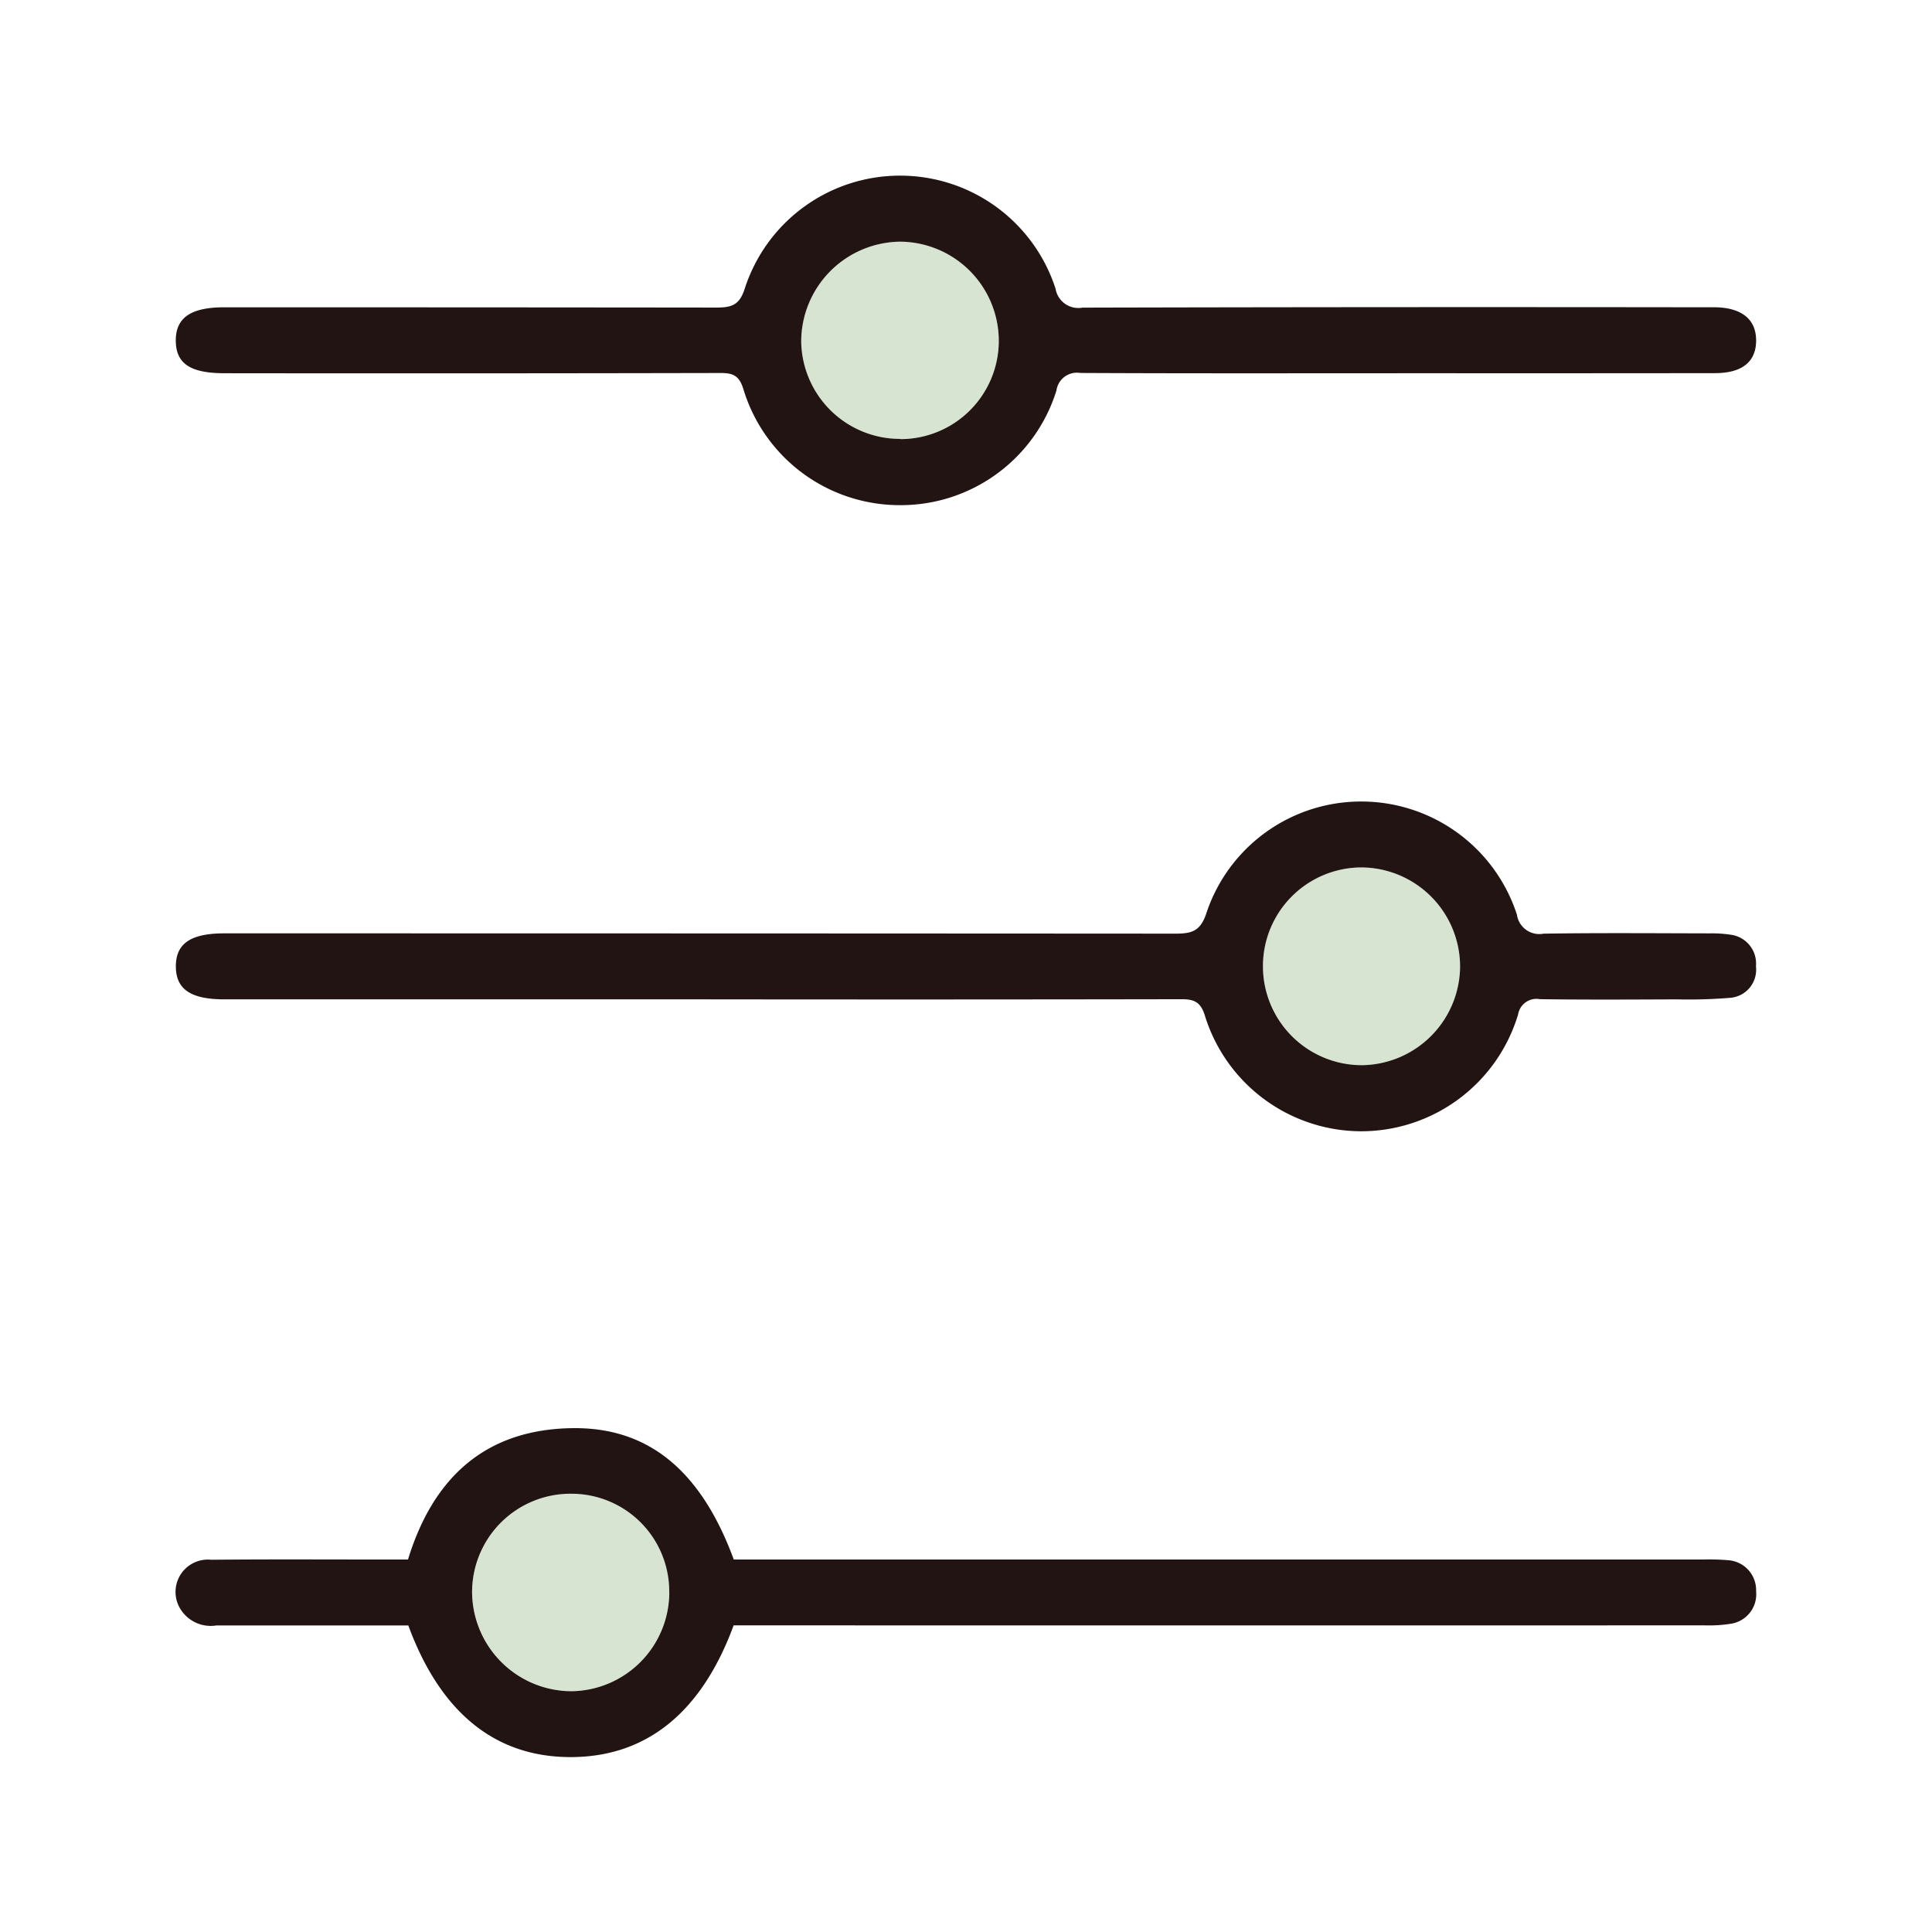 <?xml version="1.0" encoding="UTF-8"?> <svg xmlns="http://www.w3.org/2000/svg" width="88" height="88" viewBox="0 0 88 88"><g id="icon_3" transform="translate(-400 -1238)"><rect id="icon范围" width="88" height="88" transform="translate(400 1238)" fill="#efeff0" opacity="0"></rect><g id="icon主体" transform="translate(647.11 1846.892)"><path id="路径_5310" data-name="路径 5310" d="M-145.47-555.09a4.5,4.5,0,0,1,4.451-4.491,4.52,4.52,0,0,1,4.529,4.514,4.527,4.527,0,0,1-4.464,4.494A4.507,4.507,0,0,1-145.47-555.09ZM-157.5-583.541a4.522,4.522,0,0,0-4.495-4.549,4.555,4.555,0,0,0-4.505,4.552,4.505,4.505,0,0,0,4.506,4.442A4.48,4.48,0,0,0-157.5-583.541Zm-19.435,52.482a4.483,4.483,0,0,0-4.556,4.469,4.541,4.541,0,0,0,4.524,4.526,4.514,4.514,0,0,0,4.456-4.494A4.453,4.453,0,0,0-176.933-531.058Z" transform="translate(-44.115 -9.801)" fill="rgba(123,165,104,0.3)"></path><path id="路径_5311" data-name="路径 5311" d="M-215.263-563.373h-21.621c-1.541,0-2.214-.46-2.216-1.5s.671-1.506,2.213-1.506q21.665,0,43.33.013c.761,0,1.142-.13,1.409-.971a7.424,7.424,0,0,1,7.1-5.047,7.452,7.452,0,0,1,7.031,5.151,1.031,1.031,0,0,0,1.217.868c2.519-.039,5.039-.018,7.558-.013a5.758,5.758,0,0,1,.962.061,1.323,1.323,0,0,1,1.151,1.439,1.283,1.283,0,0,1-1.146,1.433,23.171,23.171,0,0,1-2.455.073c-2.08.008-4.16.021-6.24-.009a.847.847,0,0,0-.992.693,7.465,7.465,0,0,1-7.17,5.324,7.471,7.471,0,0,1-7.105-5.293c-.192-.6-.486-.723-1.056-.722Q-204.277-563.359-215.263-563.373Zm25.678-1.518a4.507,4.507,0,0,0,4.516,4.517,4.527,4.527,0,0,0,4.464-4.494,4.52,4.52,0,0,0-4.529-4.514A4.5,4.5,0,0,0-189.585-564.891Zm6.1-27c-4.8,0-9.61.011-14.415-.013a.943.943,0,0,0-1.091.8,7.426,7.426,0,0,1-7.15,5.221,7.439,7.439,0,0,1-7.108-5.282c-.191-.62-.467-.738-1.043-.737q-11.294.024-22.589.01c-1.563,0-2.216-.438-2.222-1.483s.685-1.52,2.207-1.52q11.207,0,22.413.012c.69,0,1.06-.105,1.3-.878a7.426,7.426,0,0,1,7.128-5.13,7.433,7.433,0,0,1,7.025,5.152,1.051,1.051,0,0,0,1.227.859q14.063-.035,28.127-.016c.234,0,.469,0,.7,0,1.206.021,1.859.557,1.855,1.519s-.633,1.479-1.869,1.481Q-176.23-591.887-183.482-591.893Zm-22.624,3a4.48,4.48,0,0,0,4.493-4.444,4.522,4.522,0,0,0-4.495-4.549,4.555,4.555,0,0,0-4.505,4.552A4.505,4.505,0,0,0-206.106-588.9Zm-22.409,54.037c-2.946,0-5.844,0-8.741,0a1.621,1.621,0,0,1-1.691-.851,1.473,1.473,0,0,1,1.461-2.142c2.636-.027,5.272-.01,7.908-.011h1.055c1.149-3.755,3.553-5.946,7.523-5.984,3.468-.033,5.841,1.978,7.315,5.984h44.144a10.266,10.266,0,0,1,1.141.031,1.365,1.365,0,0,1,1.281,1.415,1.357,1.357,0,0,1-1.116,1.474,6.316,6.316,0,0,1-1.222.079q-21.571.005-43.141,0h-1.093c-1.463,3.98-3.978,5.994-7.413,6S-227.05-530.873-228.514-534.861Zm11.891-1.5a4.453,4.453,0,0,0-4.424-4.5,4.483,4.483,0,0,0-4.556,4.469,4.541,4.541,0,0,0,4.524,4.526A4.514,4.514,0,0,0-216.624-536.359Z" transform="translate(0 0)" fill="#231414"></path></g></g></svg> 